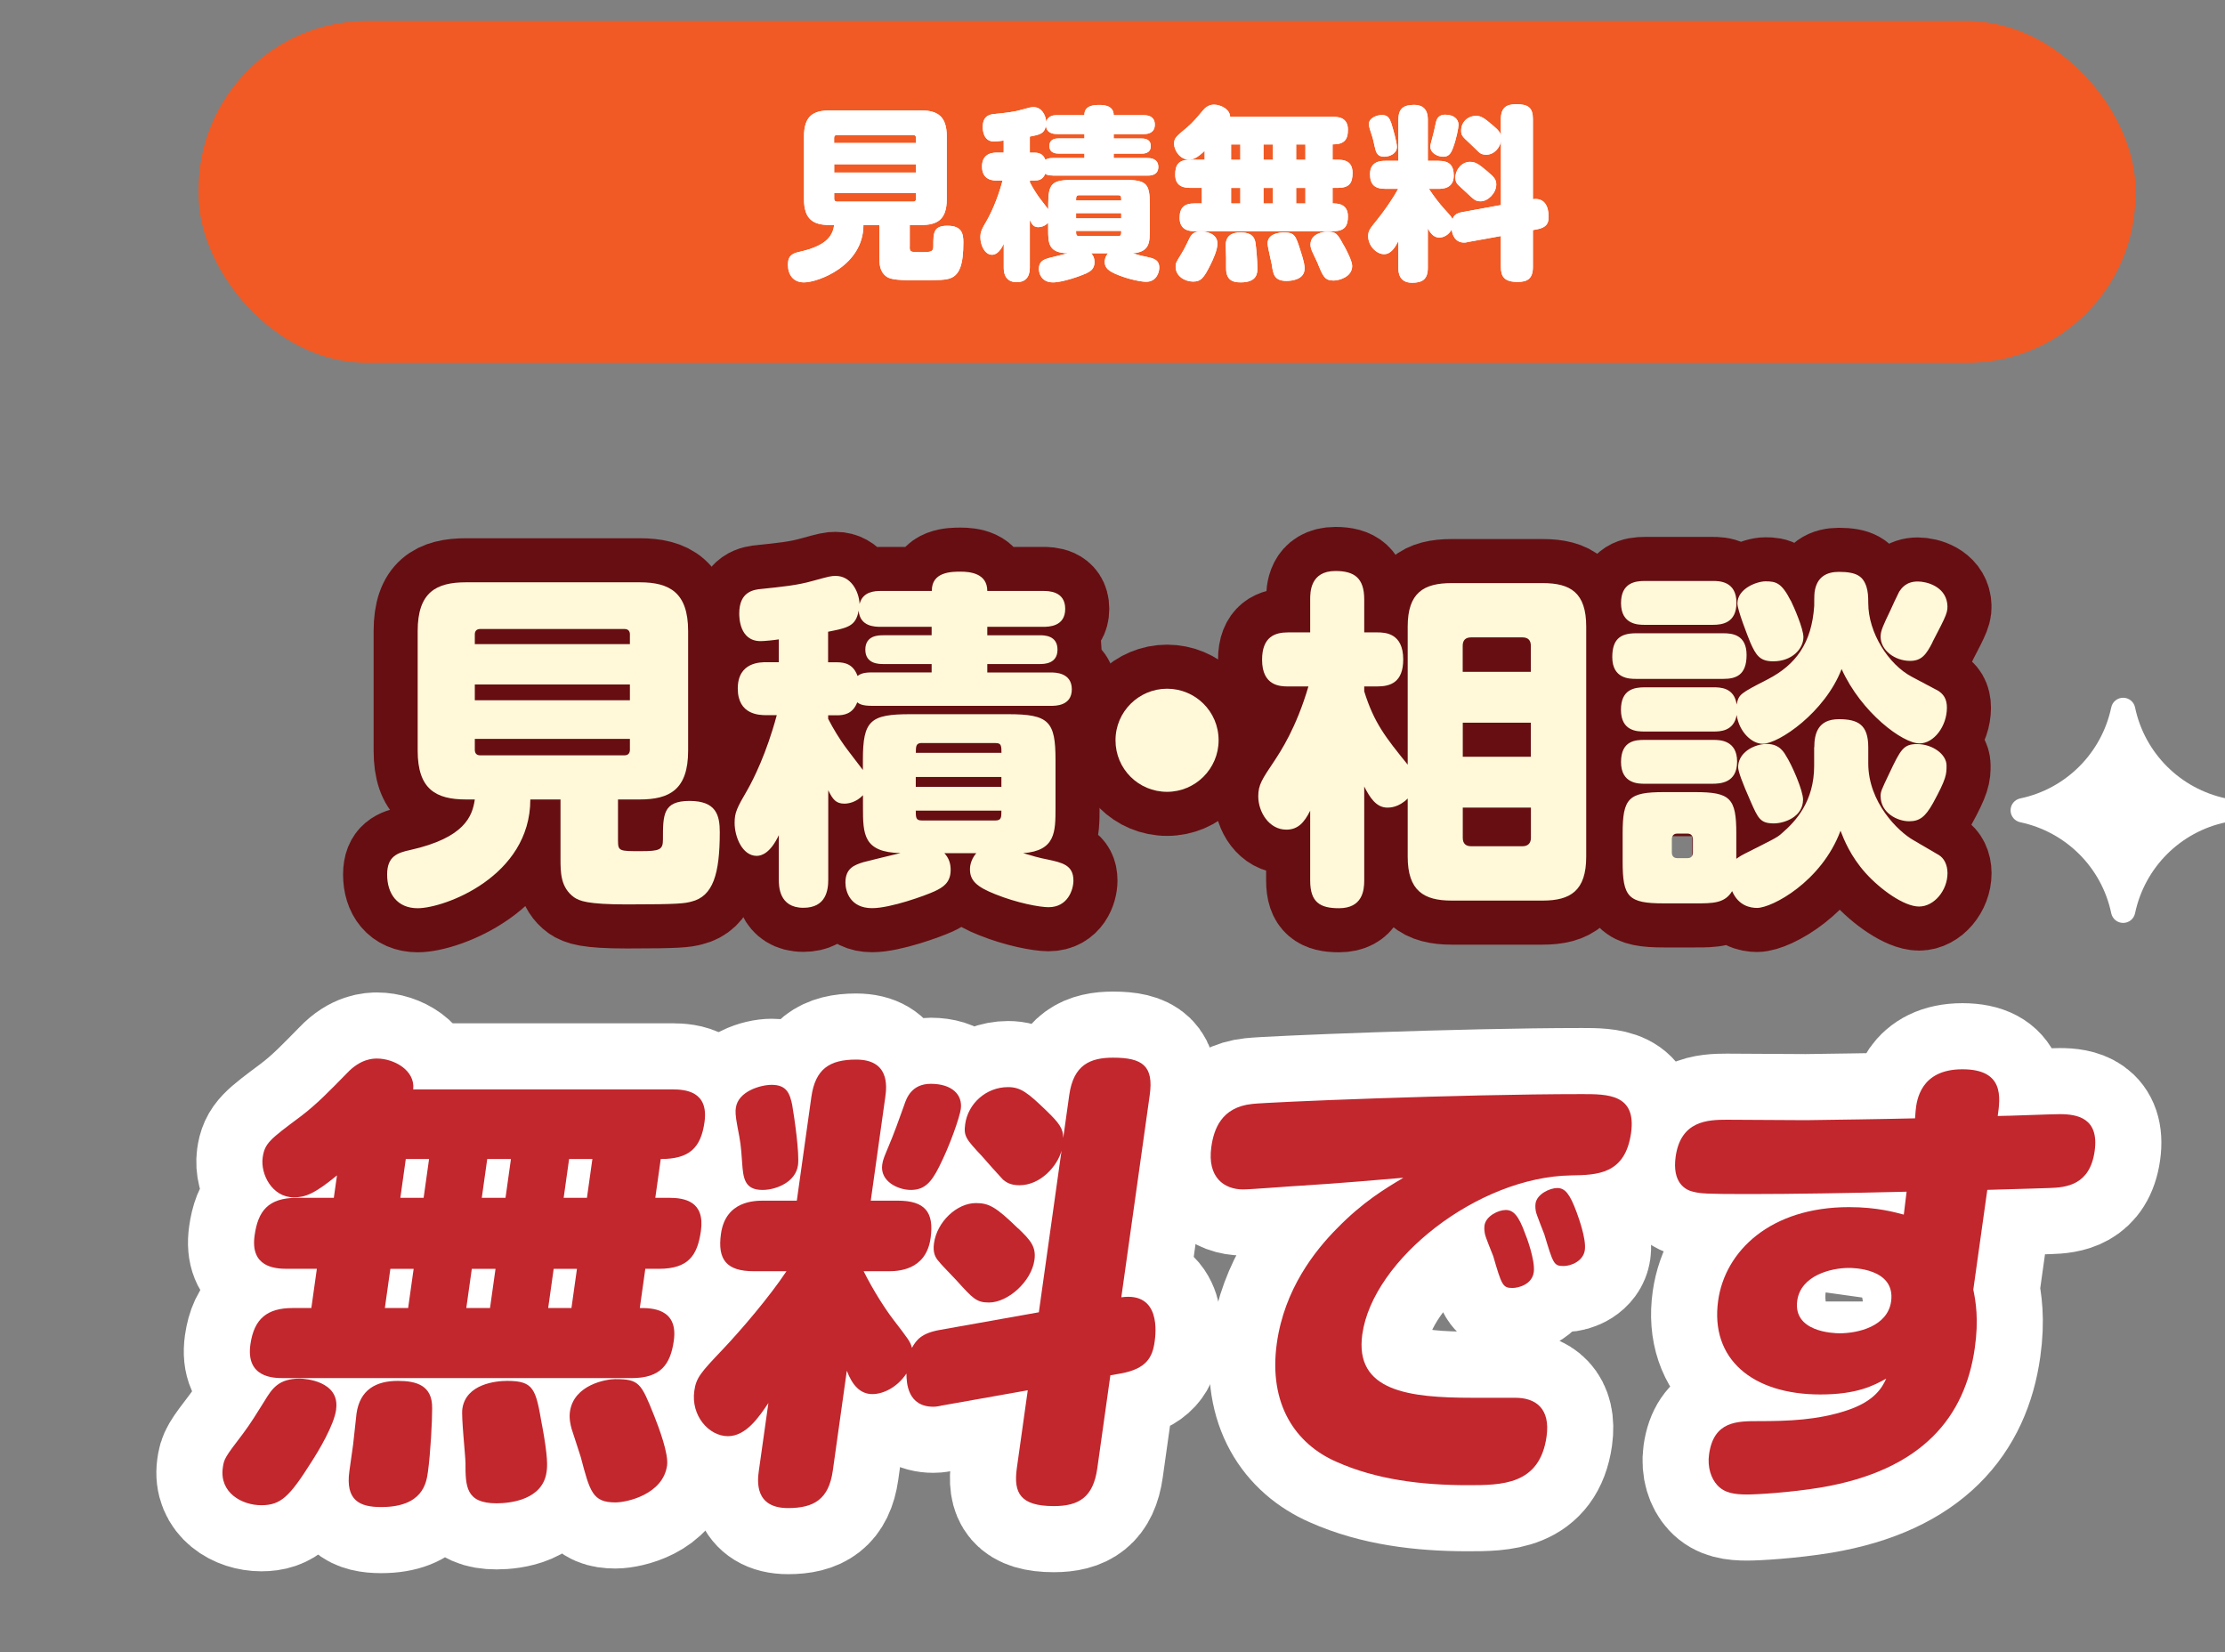 <?xml version="1.0" encoding="UTF-8"?>
<svg id="_レイヤー_2" data-name="レイヤー 2" xmlns="http://www.w3.org/2000/svg" width="303" height="225" xmlns:xlink="http://www.w3.org/1999/xlink" viewBox="0 0 303 225">
  <rect x="0" y="0" width="303" height="225" fill="#808080" stroke="none"/>
  <defs>
    <style>
      .cls-1, .cls-2, .cls-3, .cls-4 {
        fill: none;
      }

      .cls-5 {
        fill: #f15a24;
      }

      .cls-6 {
        fill: #fff;
      }

      .cls-7 {
        fill: #fff8d9;
      }

      .cls-8 {
        fill: #c1272d;
      }

      .cls-2 {
        stroke: #fff;
        stroke-width: 18px;
      }

      .cls-2, .cls-4 {
        stroke-linecap: round;
        stroke-linejoin: round;
      }

      .cls-3 {
        clip-path: url(#clippath);
      }

      .cls-4 {
        stroke: #670e12;
        stroke-width: 12px;
      }
    </style>
    <clipPath id="clippath">
      <rect class="cls-1" width="303" height="225"/>
    </clipPath>
  </defs>
  <g id="_レイヤー_3" data-name="レイヤー 3">
    <g class="cls-3">
      <g>
        <g>
          <path class="cls-2" d="m45.78,191.92c-.3,2.16-2.37,5.6-3.35,7.12-3.01,4.77-4.19,5.92-6.85,5.92s-5.71-1.72-5.24-5.09c.17-1.21.26-1.4,2.74-4.64,1.01-1.34,1.99-2.93,2.9-4.39,1.07-1.78,1.96-3.12,4.87-3.12.63,0,5.47.32,4.92,4.2Zm45.78-43.58c1.77,0,4.97.25,4.38,4.45-.5,3.56-2.1,5.03-5.96,5.03l-.74,5.28h1.84c2.22,0,4.93.51,4.37,4.52-.47,3.31-1.68,5.15-5.73,5.15h-1.84l-.75,5.34c1.52,0,5.26,0,4.63,4.45-.46,3.24-1.79,5.09-5.72,5.09h-47.52c-1.27,0-5.06-.06-4.42-4.58.5-3.56,2.34-4.96,5.77-4.96h2.53l.75-5.34h-4.05c-1.71,0-5.03-.25-4.43-4.52.46-3.31,1.8-5.15,5.79-5.15h5l.43-3.05c-3.08,2.54-4.35,2.99-5.87,2.99-2.98,0-4.56-3.18-4.25-5.41.28-1.97.98-2.48,5.16-5.6,2.27-1.72,3.9-3.44,6.34-5.92,1.86-1.97,3.57-1.97,4.08-1.97,2.28,0,5.22,1.59,4.92,4.2h35.29Zm-32.71,43.45c.01,1.72-.23,6.11-.57,8.59-.21,1.53-.68,4.83-6.38,4.83-2.91,0-4.88-.89-4.32-4.9l.51-3.63c.09-.64.38-3.63.46-4.2.46-3.24,2.65-4.45,5.63-4.45,2.47,0,4.73.57,4.67,3.75Zm-2.52-19.02h-3.17l-.75,5.34h3.17l.75-5.34Zm2.1-14.95h-3.17l-.74,5.28h3.17l.74-5.28Zm15.38,36.2c.83,4.45.73,5.66.62,6.42-.53,3.75-4.84,4.26-6.81,4.26-4.18,0-4.24-2.29-4.23-5.53-.03-1.15-.58-6.23-.43-7.32.48-3.44,4.65-3.82,6.11-3.82,3.67,0,3.89,1.15,4.73,5.98Zm-6.33-21.25h-3.23l-.75,5.34h3.23l.75-5.34Zm2.1-14.95h-3.23l-.74,5.28h3.23l.74-5.28Zm8.99,14.95h-3.17l-.75,5.34h3.17l.75-5.34Zm2.1-14.95h-3.17l-.74,5.28h3.17l.74-5.28Zm8.4,34.92c.7,1.78,1.99,5.22,1.77,6.81-.55,3.94-5.46,5.03-7.04,5.03-3.1,0-3.47-1.46-4.71-6.17-.17-.57-1.06-3.24-1.24-3.82-.13-.45-.37-1.4-.24-2.35.53-3.75,5.06-4.45,6.14-4.45,3.29,0,3.54.51,5.32,4.96Z"/>
          <path class="cls-2" d="m128.14,191.42c-.33.06-.65.13-1.03.13-3.48,0-3.67-3.18-3.67-4.52-1.28,1.91-3.18,2.8-4.64,2.8-1.65,0-2.74-1.21-3.48-3.18l-1.91,13.61c-.55,3.88-2.55,5.09-6.1,5.09-4.56,0-4.17-3.69-3.97-5.09l1.3-9.22c-1.28,1.91-3.04,4.52-5.51,4.52-2.6,0-5.06-2.8-4.58-6.17.25-1.78.86-2.48,3.83-5.6,2.53-2.67,6.4-7.19,8.72-10.69h-4.44c-3.74,0-4.97-1.59-4.48-5.09.63-4.52,4.63-4.52,5.83-4.52h4.5l1.98-14.12c.54-3.82,2.49-5.09,6.1-5.09,4.5,0,4.19,3.56,3.97,5.09l-1.98,14.12h3.67c3.74,0,4.97,1.59,4.48,5.09-.63,4.52-4.63,4.52-5.83,4.52h-3.29c1.33,2.67,3,5.22,3.97,6.49,2.14,2.8,2.36,3.05,2.61,3.94.6-1.08,1.29-1.97,3.7-2.42l13.58-2.42,3.09-22.01c-.54,2.04-2.82,4.71-5.73,4.71-1.2,0-1.78-.38-2.24-.76-.44-.45-2.41-2.67-2.85-3.18-2.2-2.35-2.53-2.74-2.3-4.39.38-2.74,2.8-5.03,5.84-5.03,1.71,0,2.68.76,5.19,3.18,1.84,1.78,2.31,2.48,2.32,3.75l.82-5.85c.58-4.13,2.87-5.09,5.97-5.09,4.05,0,5.54,1.15,4.99,5.09l-3.87,27.54c5.43-.76,4.69,4.96,4.54,6.04-.29,2.1-1.09,3.69-4.6,4.33l-1.43.25-1.78,12.66c-.55,3.94-2.5,5.15-5.92,5.15-4.56,0-5.51-1.78-5.04-5.15l1.49-10.62-11.83,2.1Zm-20.24-40.84c.28,1.59.99,6.49.77,8.08-.32,2.29-2.94,3.37-4.84,3.37-2.47,0-2.62-1.65-2.77-3.75-.17-2.42-.2-2.61-.64-4.9-.29-1.53-.28-2.1-.21-2.54.31-2.23,3.35-3.12,4.87-3.12,2.09,0,2.49,1.21,2.83,2.86Zm22.94.44c-.15,1.08-1.45,4.9-2.94,7.83-1.15,2.35-2.16,3.18-3.87,3.18s-4.21-1.15-3.89-3.44c.1-.7.28-1.08.86-2.48.66-1.53,1.49-3.82,2.12-5.6.33-1.02,1.04-2.93,3.64-2.93,2.85,0,4.36,1.46,4.08,3.44Zm7.79,16.22c1.73,1.65,2.49,2.54,2.24,4.33-.41,2.93-3.6,5.79-6.2,5.79-1.71,0-2.2-.57-4.45-3.05-.33-.38-2.05-2.1-2.31-2.48-.55-.57-.9-1.27-.72-2.54.41-2.93,3.11-5.47,5.71-5.47,1.77,0,2.72.51,5.73,3.44Z"/>
          <path class="cls-2" d="m177.14,161.45c-1.21.06-6.79.51-7.86.51-2.53,0-4.91-1.59-4.32-5.79.33-2.35,1.33-5.41,5.57-5.85,2.06-.25,28.44-1.34,44.92-1.34,3.48,0,7.41,0,6.67,5.28-.8,5.66-4.61,5.73-8.16,5.79-12.7.19-27.01,11.45-28.44,21.63-1.09,7.76,6.32,8.65,15,8.65h5.83c2.79,0,4.8,1.46,4.26,5.28-.93,6.62-6.12,6.62-10.75,6.62-6.27,0-12.44-.76-17.86-3.18-5.55-2.42-9.29-7.82-8.12-16.16,1.04-7.38,5.19-12.6,8.22-15.65,3.48-3.56,6.45-5.34,9.01-6.87-2.95.25-8.72.76-13.96,1.08Zm25.06,6.49c-.04-.19-.1-.64-.04-1.08.18-1.27,1.88-2.1,2.89-2.1s1.74.7,2.65,3.24c.15.32,1.39,3.63,1.17,5.22-.24,1.72-2.14,2.16-2.9,2.16-1.33,0-1.47-.38-2.62-4.33-.18-.51-1.09-2.61-1.15-3.12Zm6.95-2.99c-.04-.19-.1-.64-.04-1.08.18-1.27,1.94-2.1,2.96-2.1,1.08,0,1.72.83,2.64,3.31.27.76,1.33,3.63,1.11,5.15-.21,1.46-1.82,2.16-2.9,2.16-1.33,0-1.41-.32-2.62-4.33-.18-.51-1.08-2.67-1.15-3.12Z"/>
          <path class="cls-2" d="m268.72,175.58c.34,1.65.76,4.07.21,7.95-1.31,9.35-7.09,16.67-20.98,19.02-4.28.7-8.75.95-10.02.95-1.71,0-3.08-.19-4.07-1.27-.82-.89-1.37-2.42-1.12-4.2.63-4.52,3.8-4.52,6.72-4.52,3.99,0,8.06-.13,12.05-1.46,3.85-1.27,4.82-3.18,5.36-4.33-1.72.95-3.98,2.16-8.98,2.16-9.25,0-15.03-4.83-13.91-12.79.95-6.74,7.11-12.72,17.82-12.72,3.8,0,6.24.7,7.46,1.02l.38-3.12c-7.76.19-15.69.32-21.33.32-6.02,0-6.71-.06-7.75-.32-1.1-.25-2.86-1.27-2.37-4.77.69-4.9,4.38-5.03,6.98-5.03,1.71,0,9.24.06,10.76.06,4.32-.06,9.9-.13,14.86-.25l.08-1.02c.14-1.46.67-5.66,6.37-5.66s5.17,3.82,4.81,6.36c1.33,0,7.26-.25,8.46-.25,2.34,0,5.38.51,4.74,5.03-.65,4.64-3.87,4.96-6.22,5.03-1.47.06-2.16.06-8.4.25l-1.9,13.55Zm-11.19,1.65c.64-4.58-5.31-4.58-5.76-4.58-2.41,0-6.54,1.02-7.02,4.45-.6,4.26,4.89,4.45,5.77,4.45,2.53,0,6.53-.95,7.01-4.33Z"/>
        </g>
        <g>
          <path class="cls-8" d="m45.78,191.92c-.3,2.16-2.37,5.6-3.35,7.12-3.01,4.77-4.19,5.92-6.85,5.92s-5.71-1.72-5.24-5.09c.17-1.21.26-1.4,2.74-4.64,1.01-1.34,1.99-2.93,2.9-4.39,1.07-1.78,1.96-3.12,4.87-3.12.63,0,5.47.32,4.92,4.2Zm45.78-43.58c1.77,0,4.97.25,4.38,4.45-.5,3.56-2.1,5.03-5.96,5.03l-.74,5.28h1.84c2.22,0,4.93.51,4.37,4.52-.47,3.31-1.68,5.15-5.73,5.15h-1.84l-.75,5.34c1.52,0,5.26,0,4.63,4.45-.46,3.24-1.79,5.09-5.72,5.09h-47.52c-1.27,0-5.06-.06-4.42-4.58.5-3.56,2.34-4.96,5.77-4.96h2.53l.75-5.34h-4.05c-1.71,0-5.03-.25-4.43-4.52.46-3.31,1.8-5.15,5.79-5.15h5l.43-3.05c-3.08,2.54-4.35,2.99-5.87,2.99-2.98,0-4.56-3.18-4.25-5.41.28-1.97.98-2.48,5.16-5.6,2.27-1.72,3.9-3.44,6.34-5.92,1.86-1.97,3.57-1.97,4.08-1.97,2.28,0,5.22,1.59,4.92,4.2h35.29Zm-32.71,43.45c.01,1.72-.23,6.11-.57,8.59-.21,1.53-.68,4.83-6.38,4.83-2.91,0-4.88-.89-4.32-4.9l.51-3.63c.09-.64.38-3.63.46-4.2.46-3.24,2.65-4.45,5.63-4.45,2.47,0,4.73.57,4.67,3.75Zm-2.52-19.02h-3.17l-.75,5.34h3.17l.75-5.34Zm2.1-14.95h-3.17l-.74,5.28h3.17l.74-5.28Zm15.38,36.2c.83,4.45.73,5.66.62,6.42-.53,3.75-4.84,4.26-6.81,4.26-4.18,0-4.24-2.29-4.23-5.53-.03-1.15-.58-6.23-.43-7.32.48-3.44,4.65-3.82,6.11-3.82,3.67,0,3.89,1.15,4.73,5.98Zm-6.33-21.25h-3.23l-.75,5.34h3.23l.75-5.34Zm2.1-14.95h-3.23l-.74,5.28h3.23l.74-5.28Zm8.99,14.95h-3.17l-.75,5.34h3.17l.75-5.34Zm2.1-14.95h-3.17l-.74,5.28h3.17l.74-5.28Zm8.4,34.92c.7,1.78,1.99,5.22,1.77,6.81-.55,3.94-5.46,5.03-7.04,5.03-3.1,0-3.47-1.46-4.71-6.17-.17-.57-1.06-3.24-1.24-3.82-.13-.45-.37-1.4-.24-2.35.53-3.75,5.06-4.45,6.14-4.45,3.29,0,3.54.51,5.32,4.96Z"/>
          <path class="cls-8" d="m128.14,191.42c-.33.06-.65.13-1.03.13-3.48,0-3.67-3.18-3.67-4.52-1.28,1.91-3.18,2.8-4.64,2.8-1.65,0-2.74-1.21-3.48-3.18l-1.91,13.61c-.55,3.88-2.55,5.09-6.1,5.09-4.56,0-4.17-3.69-3.97-5.09l1.3-9.22c-1.28,1.91-3.04,4.52-5.51,4.52-2.6,0-5.06-2.8-4.58-6.17.25-1.78.86-2.48,3.83-5.6,2.53-2.67,6.4-7.19,8.72-10.69h-4.44c-3.74,0-4.97-1.59-4.48-5.09.63-4.52,4.63-4.52,5.83-4.52h4.5l1.98-14.12c.54-3.82,2.49-5.09,6.1-5.09,4.5,0,4.19,3.56,3.97,5.09l-1.98,14.12h3.67c3.74,0,4.97,1.59,4.48,5.09-.63,4.52-4.63,4.52-5.83,4.52h-3.29c1.33,2.67,3,5.22,3.97,6.49,2.14,2.8,2.36,3.05,2.61,3.94.6-1.08,1.29-1.97,3.7-2.42l13.58-2.42,3.09-22.01c-.54,2.04-2.82,4.71-5.73,4.71-1.2,0-1.78-.38-2.24-.76-.44-.45-2.41-2.67-2.85-3.18-2.2-2.35-2.53-2.74-2.3-4.39.38-2.74,2.8-5.03,5.84-5.03,1.71,0,2.68.76,5.19,3.18,1.84,1.78,2.31,2.48,2.32,3.75l.82-5.85c.58-4.13,2.87-5.09,5.97-5.09,4.05,0,5.54,1.15,4.99,5.09l-3.87,27.54c5.43-.76,4.69,4.96,4.54,6.04-.29,2.1-1.09,3.69-4.6,4.33l-1.43.25-1.78,12.66c-.55,3.94-2.5,5.15-5.92,5.15-4.56,0-5.51-1.78-5.04-5.15l1.49-10.62-11.83,2.1Zm-20.24-40.84c.28,1.59.99,6.49.77,8.08-.32,2.29-2.94,3.37-4.84,3.37-2.47,0-2.62-1.65-2.77-3.75-.17-2.42-.2-2.61-.64-4.9-.29-1.53-.28-2.1-.21-2.54.31-2.23,3.35-3.12,4.87-3.12,2.09,0,2.49,1.21,2.83,2.86Zm22.94.44c-.15,1.08-1.45,4.9-2.94,7.83-1.15,2.35-2.16,3.18-3.87,3.18s-4.21-1.15-3.89-3.44c.1-.7.28-1.08.86-2.48.66-1.53,1.49-3.82,2.12-5.6.33-1.02,1.04-2.93,3.64-2.93,2.85,0,4.36,1.46,4.08,3.44Zm7.79,16.22c1.73,1.65,2.49,2.54,2.24,4.33-.41,2.93-3.6,5.79-6.2,5.79-1.71,0-2.2-.57-4.45-3.05-.33-.38-2.05-2.1-2.31-2.48-.55-.57-.9-1.27-.72-2.54.41-2.93,3.11-5.47,5.71-5.47,1.77,0,2.72.51,5.73,3.44Z"/>
          <path class="cls-8" d="m177.14,161.45c-1.21.06-6.79.51-7.86.51-2.53,0-4.91-1.59-4.32-5.79.33-2.35,1.33-5.41,5.57-5.85,2.06-.25,28.44-1.34,44.92-1.34,3.48,0,7.41,0,6.67,5.28-.8,5.66-4.61,5.73-8.16,5.79-12.7.19-27.01,11.45-28.44,21.63-1.09,7.76,6.32,8.65,15,8.65h5.83c2.79,0,4.8,1.46,4.26,5.28-.93,6.62-6.12,6.62-10.75,6.62-6.27,0-12.44-.76-17.86-3.18-5.55-2.42-9.29-7.82-8.12-16.16,1.04-7.38,5.19-12.6,8.22-15.65,3.48-3.56,6.45-5.34,9.01-6.87-2.95.25-8.72.76-13.96,1.08Zm25.06,6.49c-.04-.19-.1-.64-.04-1.08.18-1.27,1.88-2.1,2.89-2.1s1.74.7,2.65,3.24c.15.32,1.39,3.63,1.17,5.22-.24,1.72-2.14,2.16-2.9,2.16-1.33,0-1.47-.38-2.62-4.33-.18-.51-1.09-2.61-1.15-3.12Zm6.95-2.99c-.04-.19-.1-.64-.04-1.08.18-1.27,1.94-2.1,2.96-2.1,1.08,0,1.72.83,2.64,3.31.27.76,1.33,3.63,1.11,5.15-.21,1.46-1.82,2.16-2.9,2.16-1.33,0-1.41-.32-2.62-4.33-.18-.51-1.08-2.67-1.15-3.12Z"/>
          <path class="cls-8" d="m268.72,175.58c.34,1.65.76,4.07.21,7.95-1.31,9.35-7.09,16.67-20.98,19.02-4.28.7-8.75.95-10.02.95-1.71,0-3.08-.19-4.07-1.27-.82-.89-1.37-2.42-1.12-4.2.63-4.52,3.8-4.52,6.72-4.52,3.99,0,8.06-.13,12.05-1.46,3.85-1.27,4.82-3.18,5.36-4.33-1.72.95-3.98,2.16-8.98,2.16-9.25,0-15.03-4.83-13.91-12.79.95-6.74,7.11-12.72,17.82-12.72,3.8,0,6.24.7,7.46,1.02l.38-3.12c-7.76.19-15.69.32-21.33.32-6.02,0-6.71-.06-7.75-.32-1.1-.25-2.86-1.27-2.37-4.77.69-4.9,4.38-5.03,6.98-5.03,1.71,0,9.24.06,10.76.06,4.32-.06,9.9-.13,14.86-.25l.08-1.02c.14-1.46.67-5.66,6.37-5.66s5.17,3.82,4.81,6.36c1.33,0,7.26-.25,8.46-.25,2.34,0,5.38.51,4.74,5.03-.65,4.64-3.87,4.96-6.22,5.03-1.47.06-2.16.06-8.4.25l-1.9,13.55Zm-11.19,1.65c.64-4.58-5.31-4.58-5.76-4.58-2.41,0-6.54,1.02-7.02,4.45-.6,4.26,4.89,4.45,5.77,4.45,2.53,0,6.53-.95,7.01-4.33Z"/>
        </g>
      </g>
      <rect class="cls-5" x="27.04" y="2.86" width="263.77" height="46.55" rx="22.93" ry="22.93"/>
      <g>
        <g>
          <path class="cls-6" d="m123.88,33.61c0,.73.13.73,1.61.73,1.39,0,1.61-.1,1.61-.83,0-1.79,0-2.77,1.92-2.77s2.17,1.03,2.17,2.24c0,3-.48,4.61-2.04,4.99-.48.13-.88.2-4.64.2-2.85,0-3.4-.25-3.78-.5-.98-.71-.98-1.79-.98-2.8v-4.23h-2.17c0,5.55-6.18,7.81-8.09,7.81-1.46,0-2.19-1.03-2.19-2.42,0-1.31.73-1.56,1.66-1.76,3.93-.88,4.46-2.44,4.64-3.63h-.63c-2.17,0-3.48-.73-3.48-3.5v-8.6c0-2.8,1.34-3.5,3.48-3.5h12.48c2.14,0,3.48.73,3.48,3.5v8.6c0,2.8-1.34,3.5-3.48,3.5h-1.56v2.97Zm.86-14.14v-.71c0-.23-.13-.38-.38-.38h-10.39c-.25,0-.38.15-.38.38v.71h11.14Zm0,2.9h-11.14v1.13h11.14v-1.13Zm0,3.91h-11.14v.78c0,.25.13.4.38.4h10.39c.25,0,.38-.15.38-.4v-.78Z"/>
          <path class="cls-6" d="m143.37,23.9c-.71,0-.91-.15-1.03-.25-.33.86-.98.93-1.46.93h-.63v.25c.4.78.81,1.41,1.16,1.92.18.25,1.13,1.49,1.34,1.76v-.73c0-2.82.53-3.28,3.4-3.28h7.03c2.92,0,3.4.5,3.4,3.28v3.43c0,1.76,0,3.1-2.32,3.28.58.18,1.18.35,1.74.45,1.06.23,1.87.4,1.87,1.51,0,.66-.4,1.92-1.79,1.92-.63,0-2.27-.3-3.83-.93-1.34-.53-1.81-.98-1.81-1.79,0-.1,0-.63.45-1.16h-2.29c.33.35.45.73.45,1.21,0,.93-.58,1.26-1.16,1.54-.66.3-3.15,1.21-4.49,1.21-1.56,0-1.92-1.19-1.92-1.84,0-1.03.66-1.26,1.29-1.46.38-.1,2.24-.55,2.67-.66-2.67-.05-2.7-1.36-2.7-3.28v-.88c-.48.5-1.03.6-1.34.6-.6,0-.83-.3-1.16-.96v6.43c0,.78-.18,2.02-1.79,2.02-1.76,0-1.76-1.59-1.76-2.02v-3.2c-.6,1.29-1.23,1.49-1.59,1.49-1.03,0-1.59-1.36-1.59-2.37,0-.73.15-1.06.93-2.39.4-.71,1.36-2.6,2.09-5.34h-.73c-.48,0-2.07,0-2.07-1.92s1.66-1.89,2.07-1.89h.88v-1.64c-.3.05-1.03.13-1.31.13-1.54,0-1.54-1.74-1.54-1.99,0-1.59,1.06-1.71,1.61-1.76,1.44-.15,2.55-.25,3.68-.58,1.18-.33,1.31-.35,1.64-.35,1.06,0,1.66,1.06,1.71,2.02.23-.91,1.11-.93,1.54-.93h3.66c-.03-1.39,1.44-1.39,2.07-1.39s1.92.1,1.92,1.39h4.01c.38,0,1.59,0,1.59,1.29s-1.21,1.29-1.59,1.29h-4.01v.6h3.76c.33,0,1.29,0,1.29,1.03s-.98,1.03-1.29,1.03h-3.76v.6h4.59c.28,0,1.49,0,1.49,1.21s-1.21,1.18-1.49,1.18h-12.88Zm4.31-2.39v-.6h-3.48c-.3,0-1.29,0-1.29-1.03s.96-1.03,1.29-1.03h3.48v-.6h-3.66c-.4,0-1.49,0-1.59-1.16-.2,1.13-.81,1.23-2.19,1.51v2.19h.63c.6,0,1.18.15,1.49.98.18-.13.4-.25,1.01-.25h4.31Zm-.71,5.07c-.43,0-.43.25-.43.71h6.15c0-.23,0-.4-.05-.53s-.15-.18-.38-.18h-5.29Zm5.72,2.44h-6.15v.71h6.15v-.71Zm-6.15,2.42c0,.23,0,.4.05.53s.18.18.38.18h5.29c.43,0,.43-.23.43-.71h-6.15Z"/>
          <path class="cls-6" d="m181.57,15.91c.71,0,1.99.1,1.99,1.76,0,1.41-.55,1.99-2.09,1.99v2.09h.73c.88,0,1.99.2,1.99,1.79,0,1.31-.38,2.04-1.99,2.04h-.73v2.12c.6,0,2.09,0,2.09,1.76,0,1.29-.43,2.02-1.99,2.02h-18.91c-.5,0-2.02-.02-2.02-1.81,0-1.41.66-1.97,2.02-1.97h1.01v-2.12h-1.61c-.68,0-2.02-.1-2.02-1.79,0-1.31.43-2.04,2.02-2.04h1.99v-1.21c-1.08,1.01-1.56,1.19-2.17,1.19-1.18,0-1.99-1.26-1.99-2.14,0-.78.25-.98,1.74-2.22.81-.68,1.36-1.36,2.19-2.34.63-.78,1.31-.78,1.51-.78.91,0,2.17.63,2.19,1.66h14.04Zm-15.78,17.27c0,.86-.63,2.22-.93,2.82-.93,1.89-1.34,2.34-2.39,2.34s-2.37-.68-2.37-2.02c0-.48.03-.55.83-1.84.33-.53.63-1.16.91-1.74.33-.71.6-1.24,1.76-1.24.25,0,2.19.13,2.19,1.66Zm5.19-.05c.1.68.25,2.42.25,3.4,0,.6,0,1.92-2.27,1.92-1.16,0-1.99-.35-1.99-1.94v-1.44c0-.25-.05-1.44-.05-1.66,0-1.29.81-1.76,1.99-1.76.98,0,1.92.23,2.07,1.49Zm-2.07-13.46h-1.26v2.09h1.26v-2.09Zm0,5.92h-1.26v2.12h1.26v-2.12Zm4.44-5.92h-1.29v2.09h1.29v-2.09Zm0,5.92h-1.29v2.12h1.29v-2.12Zm3.71,8.42c.58,1.76.6,2.24.6,2.55,0,1.49-1.69,1.69-2.47,1.69-1.66,0-1.81-.91-1.99-2.19-.08-.45-.58-2.47-.58-2.9,0-1.36,1.64-1.51,2.22-1.51,1.46,0,1.61.45,2.22,2.37Zm.71-14.34h-1.26v2.09h1.26v-2.09Zm0,5.92h-1.26v2.12h1.26v-2.12Zm5.29,7.92c.38.71,1.08,2.07,1.08,2.7,0,1.56-1.89,1.99-2.52,1.99-1.24,0-1.46-.58-2.22-2.45-.1-.23-.6-1.29-.71-1.51-.08-.18-.23-.55-.23-.93,0-1.49,1.76-1.76,2.19-1.76,1.31,0,1.44.2,2.4,1.97Z"/>
          <path class="cls-6" d="m199.8,32.98c-.13.03-.25.05-.4.05-1.39,0-1.64-1.26-1.71-1.79-.4.76-1.11,1.11-1.69,1.11-.66,0-1.16-.48-1.56-1.26v5.39c0,1.54-.73,2.02-2.14,2.02-1.81,0-1.87-1.46-1.87-2.02v-3.66c-.4.76-.96,1.79-1.94,1.79-1.03,0-2.17-1.11-2.17-2.45,0-.71.2-.98,1.21-2.22.86-1.06,2.14-2.85,2.87-4.23h-1.76c-1.49,0-2.07-.63-2.07-2.02,0-1.79,1.59-1.79,2.07-1.79h1.79v-5.6c0-1.51.71-2.02,2.14-2.02,1.79,0,1.87,1.41,1.87,2.02v5.6h1.46c1.49,0,2.07.63,2.07,2.02,0,1.79-1.59,1.79-2.07,1.79h-1.31c.68,1.06,1.49,2.07,1.94,2.57,1.01,1.11,1.11,1.21,1.26,1.56.18-.43.4-.78,1.34-.96l5.27-.96v-8.72c-.1.81-.86,1.87-2.02,1.87-.48,0-.73-.15-.93-.3-.2-.18-1.11-1.06-1.31-1.26-1.01-.93-1.16-1.08-1.16-1.74,0-1.08.83-1.99,2.04-1.99.68,0,1.11.3,2.24,1.26.83.71,1.06.98,1.13,1.49v-2.32c0-1.64.86-2.02,2.09-2.02,1.61,0,2.27.45,2.27,2.02v10.91c2.12-.3,2.14,1.97,2.14,2.4,0,.83-.23,1.46-1.59,1.71l-.55.1v5.02c0,1.56-.71,2.04-2.07,2.04-1.81,0-2.29-.71-2.29-2.04v-4.21l-4.59.83Zm-10.33-16.18c.2.63.76,2.57.76,3.2,0,.91-.98,1.34-1.74,1.34-.98,0-1.13-.66-1.31-1.49-.2-.96-.23-1.03-.53-1.94-.2-.6-.23-.83-.23-1.01,0-.88,1.16-1.24,1.76-1.24.83,0,1.06.48,1.29,1.13Zm9.15.18c0,.43-.3,1.94-.73,3.1-.33.93-.68,1.26-1.36,1.26s-1.74-.45-1.74-1.36c0-.28.05-.43.2-.98.18-.6.38-1.51.53-2.22.08-.4.25-1.16,1.29-1.16,1.13,0,1.81.58,1.81,1.36Zm4.01,6.43c.78.66,1.13,1.01,1.13,1.71,0,1.16-1.11,2.29-2.14,2.29-.68,0-.91-.23-1.94-1.21-.15-.15-.93-.83-1.06-.98-.25-.23-.43-.5-.43-1.01,0-1.16.93-2.17,1.97-2.17.71,0,1.11.2,2.47,1.36Z"/>
        </g>
        <g>
          <path class="cls-6" d="m123.88,33.61c0,.73.13.73,1.61.73,1.39,0,1.61-.1,1.61-.83,0-1.79,0-2.77,1.92-2.77s2.17,1.03,2.17,2.24c0,3-.48,4.61-2.04,4.99-.48.13-.88.2-4.64.2-2.85,0-3.4-.25-3.78-.5-.98-.71-.98-1.79-.98-2.8v-4.23h-2.17c0,5.55-6.18,7.81-8.09,7.81-1.46,0-2.19-1.03-2.19-2.42,0-1.31.73-1.56,1.66-1.76,3.93-.88,4.46-2.44,4.64-3.63h-.63c-2.17,0-3.48-.73-3.48-3.5v-8.6c0-2.8,1.34-3.5,3.48-3.5h12.48c2.14,0,3.48.73,3.48,3.5v8.6c0,2.8-1.34,3.5-3.48,3.5h-1.56v2.97Zm.86-14.14v-.71c0-.23-.13-.38-.38-.38h-10.39c-.25,0-.38.15-.38.38v.71h11.14Zm0,2.9h-11.14v1.13h11.14v-1.13Zm0,3.91h-11.14v.78c0,.25.13.4.38.4h10.39c.25,0,.38-.15.38-.4v-.78Z"/>
          <path class="cls-6" d="m143.37,23.9c-.71,0-.91-.15-1.03-.25-.33.86-.98.93-1.46.93h-.63v.25c.4.78.81,1.41,1.16,1.92.18.25,1.13,1.49,1.34,1.76v-.73c0-2.82.53-3.28,3.4-3.28h7.03c2.92,0,3.4.5,3.4,3.28v3.43c0,1.76,0,3.1-2.32,3.28.58.18,1.18.35,1.74.45,1.06.23,1.87.4,1.87,1.51,0,.66-.4,1.92-1.79,1.92-.63,0-2.27-.3-3.83-.93-1.34-.53-1.81-.98-1.81-1.79,0-.1,0-.63.45-1.16h-2.29c.33.35.45.73.45,1.21,0,.93-.58,1.26-1.16,1.54-.66.3-3.15,1.21-4.49,1.21-1.56,0-1.92-1.19-1.92-1.84,0-1.03.66-1.26,1.29-1.46.38-.1,2.24-.55,2.67-.66-2.67-.05-2.7-1.36-2.7-3.28v-.88c-.48.5-1.03.6-1.34.6-.6,0-.83-.3-1.16-.96v6.43c0,.78-.18,2.02-1.79,2.02-1.76,0-1.76-1.59-1.76-2.02v-3.2c-.6,1.29-1.23,1.49-1.59,1.49-1.03,0-1.59-1.36-1.59-2.37,0-.73.15-1.06.93-2.39.4-.71,1.36-2.6,2.09-5.34h-.73c-.48,0-2.07,0-2.07-1.92s1.66-1.89,2.07-1.89h.88v-1.64c-.3.05-1.03.13-1.31.13-1.54,0-1.54-1.74-1.54-1.99,0-1.59,1.06-1.71,1.61-1.76,1.44-.15,2.55-.25,3.68-.58,1.18-.33,1.31-.35,1.64-.35,1.06,0,1.66,1.06,1.71,2.02.23-.91,1.11-.93,1.54-.93h3.66c-.03-1.39,1.44-1.39,2.07-1.39s1.92.1,1.92,1.39h4.01c.38,0,1.59,0,1.59,1.29s-1.21,1.29-1.59,1.29h-4.01v.6h3.76c.33,0,1.29,0,1.29,1.03s-.98,1.03-1.29,1.03h-3.76v.6h4.59c.28,0,1.49,0,1.49,1.21s-1.21,1.18-1.49,1.18h-12.88Zm4.31-2.39v-.6h-3.48c-.3,0-1.29,0-1.29-1.03s.96-1.03,1.29-1.03h3.48v-.6h-3.66c-.4,0-1.49,0-1.59-1.16-.2,1.13-.81,1.23-2.19,1.51v2.19h.63c.6,0,1.18.15,1.49.98.18-.13.4-.25,1.01-.25h4.31Zm-.71,5.07c-.43,0-.43.25-.43.71h6.15c0-.23,0-.4-.05-.53s-.15-.18-.38-.18h-5.29Zm5.72,2.44h-6.15v.71h6.15v-.71Zm-6.15,2.42c0,.23,0,.4.05.53s.18.18.38.18h5.29c.43,0,.43-.23.43-.71h-6.15Z"/>
          <path class="cls-6" d="m181.57,15.91c.71,0,1.99.1,1.99,1.76,0,1.41-.55,1.99-2.09,1.99v2.09h.73c.88,0,1.99.2,1.99,1.79,0,1.31-.38,2.04-1.99,2.04h-.73v2.12c.6,0,2.09,0,2.09,1.76,0,1.29-.43,2.02-1.99,2.02h-18.91c-.5,0-2.02-.02-2.02-1.81,0-1.41.66-1.97,2.02-1.97h1.01v-2.12h-1.61c-.68,0-2.02-.1-2.02-1.79,0-1.31.43-2.04,2.02-2.04h1.99v-1.21c-1.08,1.01-1.56,1.19-2.17,1.19-1.18,0-1.99-1.26-1.99-2.14,0-.78.25-.98,1.74-2.22.81-.68,1.36-1.36,2.19-2.34.63-.78,1.31-.78,1.51-.78.91,0,2.17.63,2.19,1.66h14.04Zm-15.78,17.27c0,.86-.63,2.22-.93,2.82-.93,1.89-1.34,2.34-2.39,2.34s-2.37-.68-2.37-2.02c0-.48.03-.55.83-1.84.33-.53.63-1.16.91-1.74.33-.71.6-1.24,1.76-1.24.25,0,2.19.13,2.19,1.66Zm5.19-.05c.1.68.25,2.42.25,3.4,0,.6,0,1.92-2.27,1.92-1.16,0-1.99-.35-1.99-1.94v-1.44c0-.25-.05-1.44-.05-1.66,0-1.29.81-1.76,1.99-1.76.98,0,1.92.23,2.07,1.49Zm-2.07-13.46h-1.26v2.09h1.26v-2.09Zm0,5.92h-1.26v2.12h1.26v-2.12Zm4.44-5.92h-1.29v2.09h1.29v-2.09Zm0,5.92h-1.29v2.12h1.29v-2.12Zm3.71,8.42c.58,1.76.6,2.24.6,2.55,0,1.49-1.69,1.69-2.47,1.69-1.66,0-1.81-.91-1.99-2.19-.08-.45-.58-2.47-.58-2.9,0-1.36,1.64-1.51,2.22-1.51,1.46,0,1.61.45,2.22,2.37Zm.71-14.34h-1.26v2.09h1.26v-2.09Zm0,5.92h-1.26v2.12h1.26v-2.12Zm5.29,7.92c.38.71,1.08,2.07,1.08,2.7,0,1.56-1.89,1.99-2.52,1.99-1.24,0-1.46-.58-2.22-2.45-.1-.23-.6-1.29-.71-1.51-.08-.18-.23-.55-.23-.93,0-1.49,1.76-1.76,2.19-1.76,1.31,0,1.44.2,2.4,1.97Z"/>
          <path class="cls-6" d="m199.8,32.98c-.13.03-.25.05-.4.05-1.39,0-1.64-1.26-1.71-1.79-.4.76-1.11,1.11-1.69,1.11-.66,0-1.16-.48-1.56-1.26v5.39c0,1.54-.73,2.02-2.14,2.02-1.81,0-1.87-1.46-1.87-2.02v-3.66c-.4.76-.96,1.79-1.94,1.79-1.03,0-2.17-1.11-2.17-2.45,0-.71.2-.98,1.21-2.22.86-1.06,2.14-2.85,2.87-4.23h-1.76c-1.49,0-2.07-.63-2.07-2.02,0-1.79,1.59-1.79,2.07-1.79h1.79v-5.6c0-1.51.71-2.02,2.14-2.02,1.79,0,1.87,1.41,1.87,2.02v5.6h1.46c1.49,0,2.07.63,2.07,2.02,0,1.79-1.59,1.79-2.07,1.79h-1.31c.68,1.06,1.49,2.07,1.94,2.57,1.01,1.11,1.11,1.21,1.26,1.56.18-.43.4-.78,1.34-.96l5.27-.96v-8.72c-.1.81-.86,1.87-2.02,1.87-.48,0-.73-.15-.93-.3-.2-.18-1.11-1.06-1.31-1.26-1.01-.93-1.16-1.08-1.16-1.74,0-1.08.83-1.99,2.04-1.99.68,0,1.11.3,2.24,1.26.83.71,1.06.98,1.13,1.49v-2.32c0-1.64.86-2.02,2.09-2.02,1.61,0,2.27.45,2.27,2.02v10.91c2.12-.3,2.14,1.97,2.14,2.4,0,.83-.23,1.46-1.59,1.71l-.55.1v5.02c0,1.56-.71,2.04-2.07,2.04-1.81,0-2.29-.71-2.29-2.04v-4.21l-4.59.83Zm-10.33-16.18c.2.63.76,2.57.76,3.2,0,.91-.98,1.34-1.74,1.34-.98,0-1.13-.66-1.31-1.49-.2-.96-.23-1.03-.53-1.94-.2-.6-.23-.83-.23-1.01,0-.88,1.16-1.24,1.76-1.24.83,0,1.06.48,1.29,1.13Zm9.15.18c0,.43-.3,1.94-.73,3.1-.33.93-.68,1.26-1.36,1.26s-1.74-.45-1.74-1.36c0-.28.05-.43.2-.98.18-.6.38-1.51.53-2.22.08-.4.25-1.16,1.29-1.16,1.13,0,1.81.58,1.81,1.36Zm4.01,6.43c.78.66,1.13,1.01,1.13,1.71,0,1.16-1.11,2.29-2.14,2.29-.68,0-.91-.23-1.94-1.21-.15-.15-.93-.83-1.06-.98-.25-.23-.43-.5-.43-1.01,0-1.16.93-2.17,1.97-2.17.71,0,1.11.2,2.47,1.36Z"/>
        </g>
      </g>
      <path class="cls-6" d="m259.49,98.14c-4.6-.97-8.2-4.56-9.17-9.17-.12-.57-.62-.97-1.19-.97s-1.08.4-1.19.97c-.96,4.6-4.56,8.2-9.17,9.17-.57.12-.97.62-.97,1.19s.4,1.08.97,1.19c4.6.97,8.2,4.56,9.17,9.17.12.57.62.97,1.19.97s1.08-.4,1.19-.97c.97-4.6,4.56-8.2,9.17-9.17.57-.12.97-.62.97-1.19,0-.58-.4-1.08-.97-1.19Z"/>
      <path class="cls-6" d="m303.15,108.72c-6.23-1.31-11.1-6.17-12.4-12.4-.16-.76-.83-1.31-1.62-1.31s-1.46.55-1.62,1.31c-1.31,6.23-6.17,11.1-12.4,12.4-.76.16-1.31.83-1.31,1.62s.55,1.46,1.31,1.62c6.23,1.31,11.1,6.17,12.4,12.4.16.76.83,1.31,1.62,1.31s1.46-.55,1.62-1.31c1.31-6.23,6.17-11.1,12.4-12.4.76-.16,1.31-.83,1.31-1.62,0-.78-.55-1.46-1.31-1.62Z"/>
      <g>
        <g>
          <path class="cls-4" d="m84.16,114.51c0,1.39.24,1.39,3.06,1.39,2.63,0,3.06-.19,3.06-1.58,0-3.39,0-5.26,3.63-5.26s4.11,1.96,4.11,4.25c0,5.69-.91,8.74-3.87,9.46-.91.24-1.67.38-8.79.38-5.4,0-6.45-.48-7.17-.96-1.86-1.34-1.86-3.39-1.86-5.3v-8.03h-4.11c0,10.51-11.71,14.81-15.34,14.81-2.77,0-4.16-1.96-4.16-4.59,0-2.48,1.39-2.96,3.15-3.34,7.45-1.67,8.46-4.63,8.79-6.88h-1.19c-4.11,0-6.59-1.39-6.59-6.64v-16.29c0-5.3,2.53-6.64,6.59-6.64h23.65c4.06,0,6.59,1.39,6.59,6.64v16.29c0,5.3-2.53,6.64-6.59,6.64h-2.96v5.64Zm1.62-26.8v-1.34c0-.43-.24-.72-.72-.72h-19.68c-.48,0-.72.29-.72.72v1.34h21.12Zm0,5.49h-21.12v2.15h21.12v-2.15Zm0,7.41h-21.12v1.48c0,.48.24.76.72.76h19.68c.48,0,.72-.29.72-.76v-1.48Z"/>
          <path class="cls-4" d="m118.7,96.11c-1.34,0-1.72-.29-1.96-.48-.62,1.62-1.86,1.77-2.77,1.77h-1.19v.48c.76,1.48,1.53,2.68,2.2,3.63.33.48,2.15,2.82,2.53,3.34v-1.39c0-5.35,1-6.21,6.45-6.21h13.33c5.54,0,6.45.96,6.45,6.21v6.5c0,3.34,0,5.88-4.4,6.21,1.1.33,2.25.67,3.3.86,2.01.43,3.54.76,3.54,2.87,0,1.24-.76,3.63-3.39,3.63-1.19,0-4.3-.57-7.26-1.77-2.53-1-3.44-1.86-3.44-3.39,0-.19,0-1.19.86-2.2h-4.35c.62.67.86,1.39.86,2.29,0,1.77-1.1,2.39-2.2,2.91-1.24.57-5.97,2.29-8.5,2.29-2.96,0-3.63-2.25-3.63-3.49,0-1.96,1.24-2.39,2.44-2.77.72-.19,4.25-1.05,5.06-1.24-5.06-.1-5.11-2.58-5.11-6.21v-1.67c-.91.96-1.96,1.15-2.53,1.15-1.15,0-1.58-.57-2.2-1.82v12.18c0,1.48-.33,3.82-3.39,3.82-3.34,0-3.34-3.01-3.34-3.82v-6.07c-1.15,2.44-2.34,2.82-3.01,2.82-1.96,0-3.01-2.58-3.01-4.49,0-1.39.29-2.01,1.77-4.54.76-1.34,2.58-4.92,3.97-10.13h-1.39c-.91,0-3.92,0-3.92-3.63s3.15-3.58,3.92-3.58h1.67v-3.11c-.57.1-1.96.24-2.48.24-2.91,0-2.91-3.3-2.91-3.77,0-3.01,2.01-3.25,3.06-3.34,2.72-.29,4.83-.48,6.98-1.1,2.25-.62,2.48-.67,3.1-.67,2.01,0,3.15,2.01,3.25,3.82.43-1.72,2.1-1.77,2.91-1.77h6.93c-.05-2.63,2.72-2.63,3.92-2.63s3.63.19,3.63,2.63h7.6c.72,0,3.01,0,3.01,2.44s-2.29,2.44-3.01,2.44h-7.6v1.15h7.12c.62,0,2.44,0,2.44,1.96s-1.86,1.96-2.44,1.96h-7.12v1.15h8.69c.53,0,2.82,0,2.82,2.29s-2.29,2.25-2.82,2.25h-24.41Zm8.17-4.54v-1.15h-6.59c-.57,0-2.44,0-2.44-1.96s1.82-1.96,2.44-1.96h6.59v-1.15h-6.93c-.76,0-2.82,0-3.01-2.2-.38,2.15-1.53,2.34-4.16,2.87v4.16h1.19c1.15,0,2.25.29,2.82,1.86.33-.24.76-.48,1.91-.48h8.17Zm-1.34,9.6c-.81,0-.81.48-.81,1.34h11.66c0-.43,0-.76-.1-1-.1-.24-.29-.33-.72-.33h-10.03Zm10.84,4.63h-11.66v1.34h11.66v-1.34Zm-11.66,4.59c0,.43,0,.76.1,1,.1.24.33.33.72.33h10.03c.81,0,.81-.43.81-1.34h-11.66Z"/>
          <path class="cls-4" d="m165.95,100.8c0,3.87-3.15,7.02-7.02,7.02s-7.02-3.1-7.02-7.02,3.2-7.02,7.02-7.02,7.02,3.06,7.02,7.02Z"/>
          <path class="cls-4" d="m191.7,85.32c0-4.63,2.2-5.92,5.97-5.92h12.42c3.77,0,5.92,1.29,5.92,5.92v31.34c0,4.63-2.15,5.97-5.92,5.97h-12.42c-3.77,0-5.97-1.34-5.97-5.97v-7.93c-1.24,1.24-2.44,1.24-2.77,1.24-1.53,0-2.39-1.39-3.15-2.87v12.8c0,1.34-.24,3.77-3.44,3.77-2.58,0-3.92-.81-3.92-3.77v-9.51c-.81,1.62-1.67,2.58-3.25,2.58-2.34,0-3.82-2.39-3.82-4.54,0-1.58.53-2.34,2.2-4.83.81-1.24,2.96-4.44,4.63-10.13h-2.77c-1.05,0-3.54-.05-3.54-3.63,0-3.15,1.77-3.73,3.54-3.73h3.01v-4.49c0-.96,0-3.87,3.44-3.87,2.58,0,3.92.96,3.92,3.87v4.49h1.77c1.1,0,3.54.1,3.54,3.68,0,3.15-1.77,3.68-3.54,3.68h-1.77v.67c1.34,4.3,2.91,6.26,5.92,9.98v-18.82Zm16.77,6.16v-3.54c0-.76-.38-1.15-1.15-1.15h-6.98c-.76,0-1.15.38-1.15,1.15v3.54h9.27Zm0,6.93h-9.27v4.63h9.27v-4.63Zm0,11.56h-9.27v4.11c0,.76.38,1.15,1.15,1.15h6.98c.76,0,1.15-.43,1.15-1.15v-4.11Z"/>
          <path class="cls-4" d="m222.76,92.44c-.81,0-3.2,0-3.2-2.96,0-2.34,1-3.25,3.2-3.25h11.94c1.19,0,3.15.19,3.15,2.96s-1.48,3.25-3.15,3.25h-11.94Zm40.94,1.48c1,.53,1.43,1.29,1.43,2.44,0,2.53-1.77,4.87-3.73,4.87-2.29,0-7.93-4.2-10.61-10.13-2.25,5.88-8.55,10.18-10.75,10.18-1.48,0-3.2-1.62-3.54-3.92-.38,2.25-2.34,2.25-3.15,2.25h-9.41c-.91,0-3.2,0-3.2-2.96,0-2.77,1.82-3.06,3.2-3.06h9.41c.86,0,2.82,0,3.15,2.34.29-1.39.43-1.48,4.25-3.44,3.77-1.96,5.97-4.87,6.31-9.99,0-.29,0-1.58.05-1.86.29-2.15,1.72-2.77,3.3-2.77,2.39,0,3.3.57,3.77,2.05.19.62.24,1.24.24,2.2,0,4.06,2.77,8.36,5.92,10.03l3.34,1.77Zm-39.75-8.84c-.81,0-3.2,0-3.2-2.96,0-2.77,1.96-3.01,3.2-3.01h9.32c.81,0,3.2,0,3.2,2.96,0,2.77-1.96,3.01-3.2,3.01h-9.32Zm0,21.64c-.81,0-3.2,0-3.2-2.96s2.05-3.01,3.2-3.01h9.41c.86,0,3.2.05,3.2,2.96s-2.29,3.01-3.39,3.01h-9.22Zm23.12-4.97c0-1.82.48-3.82,3.34-3.82,2.58,0,4.01.72,4.01,3.82v2.2c0,5.3,4.06,9.27,6.16,10.46l3.44,2.01c.72.43,1.19,1.34,1.19,2.48,0,2.34-1.82,4.54-3.87,4.54s-5.3-2.34-7.31-4.59c-2.01-2.25-2.91-4.49-3.39-5.73-2.58,6.93-9.32,10.51-11.37,10.51-.91,0-2.53-.29-3.39-2.29-1,1.67-2.63,1.67-5.02,1.67h-4.3c-4.83,0-5.59-.86-5.59-5.69v-3.82c0-4.83.81-5.64,5.64-5.64h4.2c4.83,0,5.64.81,5.64,5.64v3.44c.24-.14.43-.33,1.1-.67,3.97-2.01,4.44-2.2,5.06-2.77,1.96-1.67,4.44-4.4,4.44-9.22v-2.53Zm-16.53,12.52c0-.43-.24-.76-.72-.76h-1.43c-.48,0-.72.33-.72.76v1.82c0,.43.24.76.72.76h1.43c.48,0,.72-.29.72-.76v-1.82Zm13.33-32.49c.43.86,1.72,3.82,1.72,4.97,0,1.58-1.53,3.3-4.11,3.3-1.82,0-2.34-.81-3.11-2.53-.43-1.05-1.77-4.49-1.77-5.35,0-2.01,2.63-3.01,3.82-3.01,1.43,0,2.2.19,3.44,2.63Zm-.72,21.02c.91,1.39,2.39,4.87,2.39,6.07,0,2.39-2.58,3.25-3.97,3.25-1.86,0-2.15-.67-3.2-3.06q-1.67-3.77-1.67-4.59c0-1.72,1.58-2.82,3.2-3.11,2.1-.33,2.87.81,3.25,1.43Zm20.02-15.34c-.86,1.67-1.48,2.53-3.06,2.53-2.05,0-4.01-1.43-4.01-3.3,0-.81.38-1.58,1.29-3.49.19-.43,1.05-2.29,1.24-2.63.29-.43.91-1.39,2.53-1.39,1.24,0,3.68.67,4.01,2.96.14,1.19-.05,1.53-2.01,5.3Zm.05,21.93c-1.05,1.86-1.82,2.44-3.25,2.44-1.53,0-3.87-1.1-3.87-3.44,0-.57.1-.81,1.15-3.01,1.58-3.34,1.96-4.06,3.82-4.06,2.1,0,4.01,1.39,4.01,2.91,0,1.19,0,1.77-1.86,5.16Z"/>
        </g>
        <g>
          <path class="cls-7" d="m84.16,114.51c0,1.39.24,1.39,3.06,1.39,2.63,0,3.06-.19,3.06-1.58,0-3.39,0-5.26,3.63-5.26s4.11,1.96,4.11,4.25c0,5.69-.91,8.74-3.87,9.46-.91.24-1.67.38-8.79.38-5.4,0-6.45-.48-7.17-.96-1.86-1.34-1.86-3.39-1.86-5.3v-8.03h-4.11c0,10.51-11.71,14.81-15.34,14.81-2.77,0-4.16-1.96-4.16-4.59,0-2.48,1.39-2.96,3.15-3.34,7.45-1.67,8.46-4.63,8.79-6.88h-1.19c-4.11,0-6.59-1.39-6.59-6.64v-16.29c0-5.3,2.53-6.64,6.59-6.64h23.65c4.06,0,6.59,1.39,6.59,6.64v16.29c0,5.3-2.53,6.64-6.59,6.64h-2.96v5.64Zm1.62-26.8v-1.34c0-.43-.24-.72-.72-.72h-19.68c-.48,0-.72.29-.72.72v1.34h21.12Zm0,5.49h-21.12v2.15h21.12v-2.15Zm0,7.41h-21.12v1.48c0,.48.24.76.72.76h19.68c.48,0,.72-.29.72-.76v-1.48Z"/>
          <path class="cls-7" d="m118.7,96.11c-1.34,0-1.72-.29-1.96-.48-.62,1.62-1.86,1.77-2.77,1.77h-1.19v.48c.76,1.48,1.53,2.68,2.2,3.63.33.48,2.15,2.82,2.53,3.34v-1.39c0-5.35,1-6.21,6.45-6.21h13.33c5.54,0,6.45.96,6.45,6.21v6.5c0,3.34,0,5.88-4.4,6.21,1.1.33,2.25.67,3.3.86,2.01.43,3.54.76,3.54,2.87,0,1.24-.76,3.63-3.39,3.63-1.19,0-4.3-.57-7.26-1.77-2.53-1-3.44-1.86-3.44-3.39,0-.19,0-1.19.86-2.2h-4.35c.62.67.86,1.39.86,2.29,0,1.77-1.1,2.39-2.2,2.91-1.24.57-5.97,2.29-8.5,2.29-2.96,0-3.63-2.25-3.63-3.49,0-1.96,1.24-2.39,2.44-2.77.72-.19,4.25-1.05,5.06-1.24-5.06-.1-5.11-2.58-5.11-6.21v-1.67c-.91.96-1.96,1.15-2.53,1.15-1.15,0-1.58-.57-2.2-1.82v12.18c0,1.48-.33,3.82-3.39,3.82-3.34,0-3.34-3.01-3.34-3.82v-6.07c-1.15,2.44-2.34,2.82-3.01,2.82-1.96,0-3.01-2.58-3.01-4.49,0-1.39.29-2.01,1.77-4.54.76-1.34,2.58-4.92,3.97-10.13h-1.39c-.91,0-3.92,0-3.92-3.63s3.15-3.58,3.92-3.58h1.67v-3.11c-.57.1-1.96.24-2.48.24-2.91,0-2.91-3.3-2.91-3.77,0-3.01,2.01-3.25,3.06-3.34,2.72-.29,4.83-.48,6.98-1.1,2.25-.62,2.48-.67,3.1-.67,2.01,0,3.15,2.01,3.25,3.82.43-1.72,2.1-1.77,2.91-1.77h6.93c-.05-2.63,2.72-2.63,3.92-2.63s3.63.19,3.63,2.63h7.6c.72,0,3.01,0,3.01,2.44s-2.29,2.44-3.01,2.44h-7.6v1.15h7.12c.62,0,2.44,0,2.44,1.96s-1.86,1.96-2.44,1.96h-7.12v1.15h8.69c.53,0,2.82,0,2.82,2.29s-2.29,2.25-2.82,2.25h-24.41Zm8.17-4.54v-1.15h-6.59c-.57,0-2.44,0-2.44-1.96s1.82-1.96,2.44-1.96h6.59v-1.15h-6.93c-.76,0-2.82,0-3.01-2.2-.38,2.15-1.53,2.34-4.16,2.87v4.16h1.19c1.15,0,2.25.29,2.82,1.86.33-.24.76-.48,1.91-.48h8.17Zm-1.34,9.6c-.81,0-.81.48-.81,1.34h11.66c0-.43,0-.76-.1-1-.1-.24-.29-.33-.72-.33h-10.03Zm10.84,4.63h-11.66v1.34h11.66v-1.34Zm-11.66,4.59c0,.43,0,.76.1,1,.1.24.33.33.72.33h10.03c.81,0,.81-.43.81-1.34h-11.66Z"/>
          <path class="cls-7" d="m165.95,100.8c0,3.87-3.15,7.02-7.02,7.02s-7.02-3.1-7.02-7.02,3.2-7.02,7.02-7.02,7.02,3.06,7.02,7.02Z"/>
          <path class="cls-7" d="m191.7,85.32c0-4.63,2.2-5.92,5.97-5.92h12.42c3.77,0,5.92,1.29,5.92,5.92v31.34c0,4.63-2.15,5.97-5.92,5.97h-12.42c-3.77,0-5.97-1.34-5.97-5.97v-7.93c-1.24,1.24-2.44,1.24-2.77,1.24-1.53,0-2.39-1.39-3.15-2.87v12.8c0,1.34-.24,3.77-3.44,3.77-2.58,0-3.92-.81-3.92-3.77v-9.51c-.81,1.62-1.67,2.58-3.25,2.58-2.34,0-3.82-2.39-3.82-4.54,0-1.58.53-2.34,2.2-4.83.81-1.24,2.96-4.44,4.63-10.13h-2.77c-1.05,0-3.54-.05-3.54-3.63,0-3.15,1.77-3.73,3.54-3.73h3.01v-4.49c0-.96,0-3.87,3.44-3.87,2.58,0,3.92.96,3.92,3.87v4.49h1.77c1.1,0,3.54.1,3.54,3.68,0,3.15-1.77,3.68-3.54,3.68h-1.77v.67c1.34,4.3,2.91,6.26,5.92,9.98v-18.82Zm16.77,6.16v-3.54c0-.76-.38-1.15-1.15-1.15h-6.98c-.76,0-1.15.38-1.15,1.15v3.54h9.27Zm0,6.93h-9.27v4.63h9.27v-4.63Zm0,11.56h-9.27v4.11c0,.76.38,1.15,1.15,1.15h6.98c.76,0,1.15-.43,1.15-1.15v-4.11Z"/>
          <path class="cls-7" d="m222.76,92.44c-.81,0-3.2,0-3.2-2.96,0-2.34,1-3.25,3.2-3.25h11.94c1.19,0,3.15.19,3.15,2.96s-1.48,3.25-3.15,3.25h-11.94Zm40.94,1.48c1,.53,1.43,1.29,1.43,2.44,0,2.53-1.77,4.87-3.73,4.87-2.29,0-7.93-4.2-10.61-10.13-2.25,5.88-8.55,10.18-10.75,10.18-1.48,0-3.2-1.62-3.54-3.92-.38,2.25-2.34,2.25-3.15,2.25h-9.41c-.91,0-3.2,0-3.2-2.96,0-2.77,1.82-3.06,3.2-3.06h9.41c.86,0,2.82,0,3.15,2.34.29-1.39.43-1.48,4.25-3.44,3.77-1.96,5.97-4.87,6.31-9.99,0-.29,0-1.58.05-1.86.29-2.15,1.72-2.77,3.3-2.77,2.39,0,3.3.57,3.77,2.05.19.62.24,1.24.24,2.2,0,4.06,2.77,8.36,5.92,10.03l3.34,1.77Zm-39.75-8.84c-.81,0-3.2,0-3.2-2.96,0-2.77,1.96-3.01,3.2-3.01h9.32c.81,0,3.2,0,3.2,2.96,0,2.77-1.96,3.01-3.2,3.01h-9.32Zm0,21.64c-.81,0-3.2,0-3.2-2.96s2.05-3.01,3.2-3.01h9.41c.86,0,3.2.05,3.2,2.96s-2.29,3.01-3.39,3.01h-9.22Zm23.12-4.97c0-1.82.48-3.82,3.34-3.82,2.58,0,4.01.72,4.01,3.82v2.2c0,5.3,4.06,9.27,6.16,10.46l3.44,2.01c.72.43,1.19,1.34,1.19,2.48,0,2.34-1.82,4.54-3.87,4.54s-5.3-2.34-7.31-4.59c-2.01-2.25-2.91-4.49-3.39-5.73-2.58,6.93-9.32,10.51-11.37,10.51-.91,0-2.53-.29-3.39-2.29-1,1.67-2.63,1.67-5.02,1.67h-4.3c-4.83,0-5.59-.86-5.59-5.69v-3.82c0-4.83.81-5.64,5.64-5.64h4.2c4.83,0,5.64.81,5.64,5.64v3.44c.24-.14.43-.33,1.1-.67,3.97-2.01,4.44-2.2,5.06-2.77,1.96-1.67,4.44-4.4,4.44-9.22v-2.53Zm-16.53,12.52c0-.43-.24-.76-.72-.76h-1.43c-.48,0-.72.33-.72.76v1.82c0,.43.24.76.72.76h1.43c.48,0,.72-.29.72-.76v-1.82Zm13.33-32.49c.43.86,1.72,3.82,1.72,4.97,0,1.58-1.53,3.3-4.11,3.3-1.82,0-2.34-.81-3.11-2.53-.43-1.05-1.77-4.49-1.77-5.35,0-2.01,2.63-3.01,3.82-3.01,1.43,0,2.2.19,3.44,2.63Zm-.72,21.02c.91,1.39,2.39,4.87,2.39,6.07,0,2.39-2.58,3.25-3.97,3.25-1.86,0-2.15-.67-3.2-3.06q-1.67-3.77-1.67-4.59c0-1.72,1.58-2.82,3.2-3.11,2.1-.33,2.87.81,3.25,1.43Zm20.02-15.34c-.86,1.67-1.48,2.53-3.06,2.53-2.05,0-4.01-1.43-4.01-3.3,0-.81.38-1.58,1.29-3.49.19-.43,1.05-2.29,1.24-2.63.29-.43.91-1.39,2.53-1.39,1.24,0,3.68.67,4.01,2.96.14,1.19-.05,1.53-2.01,5.3Zm.05,21.93c-1.05,1.86-1.82,2.44-3.25,2.44-1.53,0-3.87-1.1-3.87-3.44,0-.57.1-.81,1.15-3.01,1.58-3.34,1.96-4.06,3.82-4.06,2.1,0,4.01,1.39,4.01,2.91,0,1.19,0,1.77-1.86,5.16Z"/>
        </g>
      </g>
    </g>
  </g>
</svg>